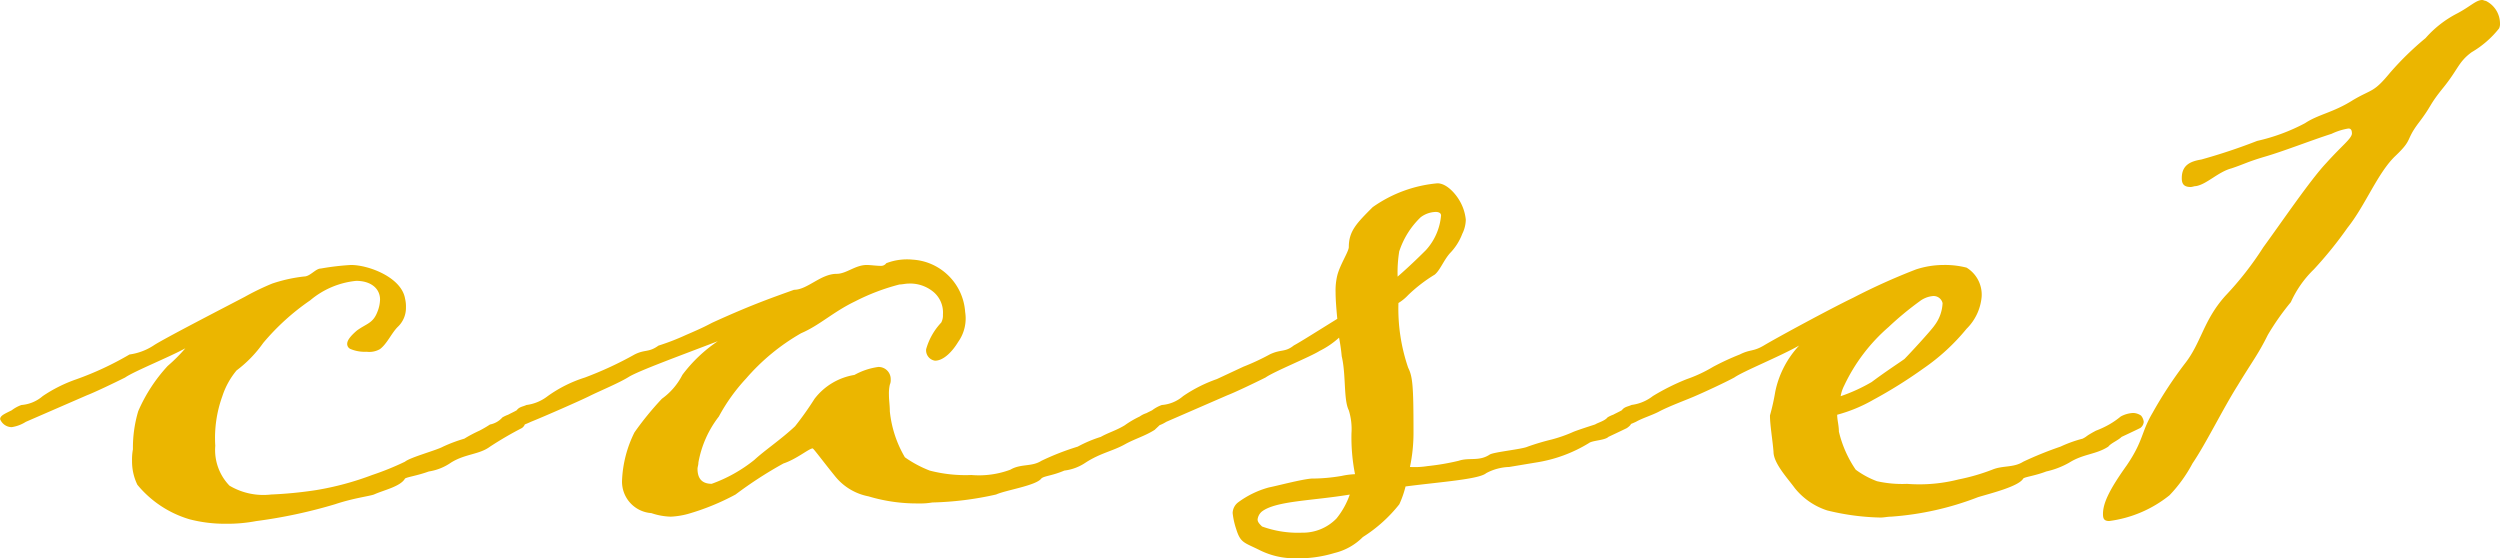 <svg xmlns="http://www.w3.org/2000/svg" width="146.692" height="32.76" viewBox="0 0 146.692 32.76"><path d="M21.424-.208c.572-.26,1.56-.468,1.82-.936.156-.1.676-.156,1.4-.416a3.115,3.115,0,0,0,1.3-.52c.832-.52,1.664-.468,2.288-.936a20.723,20.723,0,0,1,1.872-1.092.484.484,0,0,0,.208-.364.691.691,0,0,0-.156-.364.59.59,0,0,0-.416-.156,1.979,1.979,0,0,0-.78.26,1.288,1.288,0,0,1-.728.416,6.63,6.63,0,0,1-.624.364,8.106,8.106,0,0,0-.884.468,8.855,8.855,0,0,0-1.248.468c-.364.208-1.924.624-2.236.884a16.468,16.468,0,0,1-1.924.78,17.152,17.152,0,0,1-3.276.884,23.907,23.907,0,0,1-2.652.26,3.887,3.887,0,0,1-2.444-.52,3.01,3.01,0,0,1-.832-2.34,7.185,7.185,0,0,1,.416-2.912,4.578,4.578,0,0,1,.832-1.508A7.2,7.2,0,0,0,14.924-9.1a13.729,13.729,0,0,1,2.756-2.5,4.93,4.93,0,0,1,2.7-1.144c.884,0,1.4.468,1.4,1.092a2.041,2.041,0,0,1-.156.728c-.26.676-.624.676-1.2,1.092-.364.312-.572.572-.572.78a.323.323,0,0,0,.208.312,2.173,2.173,0,0,0,.936.156,1.244,1.244,0,0,0,.78-.156c.416-.312.676-.936,1.04-1.3A1.529,1.529,0,0,0,23.3-11.18a1.951,1.951,0,0,0-.052-.52c-.208-1.248-2.132-1.976-3.172-1.976a14.915,14.915,0,0,0-1.768.208c-.312,0-.624.468-.988.468a8.93,8.93,0,0,0-1.872.416,15.054,15.054,0,0,0-1.612.78c-.988.52-4.836,2.5-5.356,2.86a3.444,3.444,0,0,1-1.4.52,18.355,18.355,0,0,1-3.12,1.456,8.414,8.414,0,0,0-1.976.988,2.16,2.16,0,0,1-1.248.52,2.118,2.118,0,0,0-.572.312c-.416.208-.676.312-.676.52a.74.74,0,0,0,.676.468,2.138,2.138,0,0,0,.832-.312l3.588-1.56c.416-.156,1.612-.728,2.236-1.04.52-.364,2.6-1.2,3.536-1.716a9.805,9.805,0,0,1-1.04,1.04A9.429,9.429,0,0,0,7.592-5.1,7.5,7.5,0,0,0,7.28-2.86a3.2,3.2,0,0,0-.052.676A3.14,3.14,0,0,0,7.54-.78a6.268,6.268,0,0,0,3.068,2.028,8.23,8.23,0,0,0,2.132.26,8.939,8.939,0,0,0,1.768-.156A29.4,29.4,0,0,0,19.136.364C20.228,0,21.112-.1,21.424-.208ZM34.06-5.98c.624-.312,1.768-.78,2.34-1.144.624-.364,2.756-1.144,5.2-2.08a8.54,8.54,0,0,0-2.08,1.976,3.888,3.888,0,0,1-1.2,1.4,17.941,17.941,0,0,0-1.612,1.976,6.93,6.93,0,0,0-.728,2.808A1.849,1.849,0,0,0,37.7.884a3.811,3.811,0,0,0,1.144.208,4.628,4.628,0,0,0,.988-.156A14,14,0,0,0,42.64-.208a23.813,23.813,0,0,1,2.808-1.82c.78-.26,1.508-.884,1.716-.884.052,0,.624.78,1.3,1.612A3.311,3.311,0,0,0,50.44-.1a9.83,9.83,0,0,0,2.912.416A4.2,4.2,0,0,0,54.184.26a18.829,18.829,0,0,0,3.744-.468c.572-.26,2.34-.52,2.652-.936.156-.156.624-.156,1.352-.468A2.819,2.819,0,0,0,63.18-2.08c.884-.572,1.612-.676,2.34-1.092.572-.312,1.144-.468,1.716-.832.156-.156.416-.364.468-.52a.349.349,0,0,0-.208-.364.59.59,0,0,0-.416-.156,1.417,1.417,0,0,0-.728.26,5.663,5.663,0,0,0-.884.52c-.52.312-.936.416-1.4.676a7.515,7.515,0,0,0-1.352.572,15.1,15.1,0,0,0-2.132.832c-.572.364-1.2.156-1.82.52a5.275,5.275,0,0,1-2.288.312,8.318,8.318,0,0,1-2.444-.26,6.75,6.75,0,0,1-1.456-.78,6.629,6.629,0,0,1-.884-2.7c0-.364-.052-.624-.052-.988a2.332,2.332,0,0,1,.052-.572.66.66,0,0,0,.052-.312.711.711,0,0,0-.728-.728,3.991,3.991,0,0,0-1.4.468,3.687,3.687,0,0,0-2.34,1.4,18.761,18.761,0,0,1-1.144,1.612c-.832.78-1.768,1.4-2.392,1.976a8.658,8.658,0,0,1-2.5,1.4c-.468,0-.832-.208-.832-.884,0-.1.052-.208.052-.364a6.175,6.175,0,0,1,1.2-2.7A10.74,10.74,0,0,1,43.264-7.02a12.364,12.364,0,0,1,3.224-2.652c1.092-.468,1.872-1.248,3.172-1.872a12.5,12.5,0,0,1,2.6-.988c.156,0,.364-.052.52-.052a2.134,2.134,0,0,1,1.508.52,1.581,1.581,0,0,1,.52,1.3.879.879,0,0,1-.1.468,3.758,3.758,0,0,0-.884,1.56.614.614,0,0,0,.52.676c.52,0,1.04-.572,1.352-1.092a2.382,2.382,0,0,0,.416-1.768,3.293,3.293,0,0,0-1.092-2.236,3.272,3.272,0,0,0-1.976-.832,3.392,3.392,0,0,0-1.56.208.371.371,0,0,1-.312.156c-.26,0-.624-.052-.832-.052-.676,0-1.2.52-1.768.52-.936,0-1.716.936-2.5.936-1.144.416-2.392.832-4.784,1.924-.312.156-.468.26-1.56.728a13.8,13.8,0,0,1-1.612.624c-.572.416-.78.208-1.4.52A21.052,21.052,0,0,1,33.8-7.072,7.717,7.717,0,0,0,31.616-5.98a2.559,2.559,0,0,1-1.248.52c-.208.1-.416.1-.572.312-.364.208-.728.312-.728.52,0,.26.364.468.728.468a5.413,5.413,0,0,0,.832-.312C31.408-4.784,33.54-5.72,34.06-5.98Zm47.892,5.3c1.976-.26,4.316-.416,4.732-.78a3.055,3.055,0,0,1,1.352-.364l1.56-.26a8.369,8.369,0,0,0,3.12-1.144c.208-.156.936-.156,1.144-.364,0,0,.78-.364,1.092-.52.052-.052.26-.156.26-.364,0-.1-.052-.208-.208-.364a.59.59,0,0,0-.416-.156,1.979,1.979,0,0,0-.78.26c-.156.208-.572.312-.728.416-.156.052-1.144.364-1.352.468a8.285,8.285,0,0,1-1.2.416,14.344,14.344,0,0,0-1.4.416c-.312.156-1.976.312-2.236.468-.624.416-1.2.156-1.82.364a13.885,13.885,0,0,1-1.82.312,4.822,4.822,0,0,1-1.04.052A9.73,9.73,0,0,0,82.42-3.9c0-2.7-.052-3.224-.312-3.744a10.7,10.7,0,0,1-.572-3.8,2.759,2.759,0,0,0,.572-.468,8.86,8.86,0,0,1,1.56-1.2c.312-.26.52-.832.884-1.248A3.3,3.3,0,0,0,85.28-15.5a1.94,1.94,0,0,0,.208-.832,2.72,2.72,0,0,0-.416-1.2c-.156-.26-.676-.936-1.248-.936a7.76,7.76,0,0,0-3.8,1.4c-.936.936-1.4,1.4-1.4,2.34,0,.26-.52,1.04-.676,1.664a3.71,3.71,0,0,0-.1.988c0,.468.052,1.04.1,1.56-1.092.676-2.236,1.4-2.548,1.56-.52.416-.728.208-1.4.52a13.664,13.664,0,0,1-1.56.728l-1.56.728A8.414,8.414,0,0,0,68.9-5.98a2.16,2.16,0,0,1-1.248.52,2.118,2.118,0,0,0-.572.312c-.416.208-.676.312-.676.52a.74.74,0,0,0,.676.468,2.138,2.138,0,0,0,.832-.312L71.5-6.032c.416-.156,1.612-.728,2.236-1.04.52-.364,2.6-1.2,3.172-1.56a4.947,4.947,0,0,0,1.144-.78,10.975,10.975,0,0,1,.156,1.092c.26,1.092.1,2.548.416,3.172A3.723,3.723,0,0,1,78.78-3.8,11.169,11.169,0,0,0,78.988-1.4a4.58,4.58,0,0,0-.78.1,10.283,10.283,0,0,1-1.768.156c-.624.052-1.976.416-2.5.52a5.4,5.4,0,0,0-1.82.884.813.813,0,0,0-.312.624,4.456,4.456,0,0,0,.208.936c.26.832.468.78,1.4,1.248a4.579,4.579,0,0,0,2.028.468,7.272,7.272,0,0,0,2.34-.312,3.493,3.493,0,0,0,1.664-.936A8.5,8.5,0,0,0,81.588.364,5.8,5.8,0,0,0,81.952-.676ZM77.9,1.2a2.748,2.748,0,0,1-2.028.832,6.145,6.145,0,0,1-2.34-.364c-.156-.156-.26-.26-.26-.416a.719.719,0,0,1,.26-.468c.832-.624,2.964-.624,5.148-.988A4.636,4.636,0,0,1,77.9,1.2Zm3.692-15.7a4.854,4.854,0,0,1,1.248-1.976,1.526,1.526,0,0,1,.884-.312c.156,0,.312.052.312.208a3.451,3.451,0,0,1-.884,2.028c-.208.208-.884.884-1.664,1.56A7.707,7.707,0,0,1,81.588-14.508ZM115.544-.052c.676-.208,2.392-.624,2.652-1.092.1-.1.676-.156,1.352-.416a4.827,4.827,0,0,0,1.352-.52c.832-.52,1.56-.468,2.288-.936.156-.208.572-.364.78-.572,0,0,.78-.364,1.092-.52a.484.484,0,0,0,.208-.364.691.691,0,0,0-.156-.364.839.839,0,0,0-.468-.156,1.693,1.693,0,0,0-.728.208,4.8,4.8,0,0,1-.676.468,5.586,5.586,0,0,1-.78.364c-.676.364-.468.312-.78.468a7.563,7.563,0,0,0-1.3.468,21.219,21.219,0,0,0-2.184.884c-.572.364-1.2.208-1.82.468a11.958,11.958,0,0,1-1.976.572,9.331,9.331,0,0,1-3.016.26,6.739,6.739,0,0,1-1.768-.156,5.073,5.073,0,0,1-1.248-.676A6.676,6.676,0,0,1,107.38-3.9c0-.364-.1-.676-.1-.988a8.865,8.865,0,0,0,2.132-.884,27.453,27.453,0,0,0,2.912-1.82,12.184,12.184,0,0,0,2.548-2.34,3.007,3.007,0,0,0,.884-1.872,1.857,1.857,0,0,0-.884-1.716,5.086,5.086,0,0,0-1.352-.156,5.236,5.236,0,0,0-1.612.26,36.726,36.726,0,0,0-3.692,1.664c-1.3.624-4.472,2.34-5.252,2.808-.624.364-.78.208-1.4.52A14.93,14.93,0,0,0,100-7.7a8.278,8.278,0,0,1-1.56.728,13.231,13.231,0,0,0-1.976.988,2.559,2.559,0,0,1-1.248.52c-.208.1-.416.1-.572.312-.364.208-.728.312-.728.52,0,.26.364.468.728.468a5.413,5.413,0,0,0,.832-.312c.364-.208.884-.364,1.3-.572.676-.364,1.716-.728,2.288-.988.364-.156,1.612-.728,2.184-1.04.52-.364,2.6-1.2,3.8-1.872a5.611,5.611,0,0,0-1.4,2.7,12.785,12.785,0,0,1-.312,1.4c0,.572.156,1.456.208,2.132,0,.676.832,1.56,1.248,2.132A4.023,4.023,0,0,0,106.7.728a14.152,14.152,0,0,0,3.12.416c.208,0,.416-.052.624-.052A17.485,17.485,0,0,0,115.544-.052ZM107.692-6.6a10.405,10.405,0,0,1,2.6-3.432,18.418,18.418,0,0,1,1.82-1.508,1.516,1.516,0,0,1,.78-.312.537.537,0,0,1,.572.416,2.326,2.326,0,0,1-.468,1.3c-.208.312-1.508,1.716-1.768,1.976-.208.156-1.092.728-1.924,1.352a9.965,9.965,0,0,1-1.82.832A2.156,2.156,0,0,1,107.692-6.6ZM127.5-18.772c0,.312.1.52.52.52.1,0,.208-.052.312-.052.624-.1,1.3-.832,2.08-1.04.78-.26.884-.364,1.924-.676,1.092-.312,2.808-.988,3.952-1.352a3.7,3.7,0,0,1,.988-.312c.156,0,.208.1.208.312-.052.312-.572.676-1.508,1.716-.936.988-2.7,3.588-3.692,4.94a18.892,18.892,0,0,1-2.236,2.86c-1.3,1.456-1.4,2.756-2.392,4a24.221,24.221,0,0,0-1.872,2.86c-.676,1.144-.52,1.612-1.508,3.068-1.04,1.456-1.4,2.236-1.4,2.86,0,.26.052.416.364.416a7.115,7.115,0,0,0,3.536-1.508,8.292,8.292,0,0,0,1.352-1.872c.78-1.144,1.768-3.172,2.652-4.576.884-1.456,1.2-1.82,1.768-2.964a14.673,14.673,0,0,1,1.352-1.924,6.242,6.242,0,0,1,1.352-1.924,23.27,23.27,0,0,0,1.976-2.444c1.04-1.3,1.768-3.224,2.808-4.212s.572-.884,1.352-1.924c.832-1.092.572-.988,1.456-2.08s.884-1.508,1.664-2.08a5.748,5.748,0,0,0,1.612-1.4.66.66,0,0,0,.052-.312,1.485,1.485,0,0,0-.832-1.3c-.052,0-.156-.052-.208-.052-.364,0-.676.364-1.456.78a6.284,6.284,0,0,0-1.872,1.456,17.6,17.6,0,0,0-2.08,2.028c-.988,1.2-1.04.936-2.184,1.612-1.144.728-2.028.832-2.808,1.352a11.222,11.222,0,0,1-2.808,1.04,34.5,34.5,0,0,1-3.276,1.092C128.024-19.76,127.5-19.552,127.5-18.772Z" transform="translate(0.52 29.224)" fill="#ebb600"/></svg>